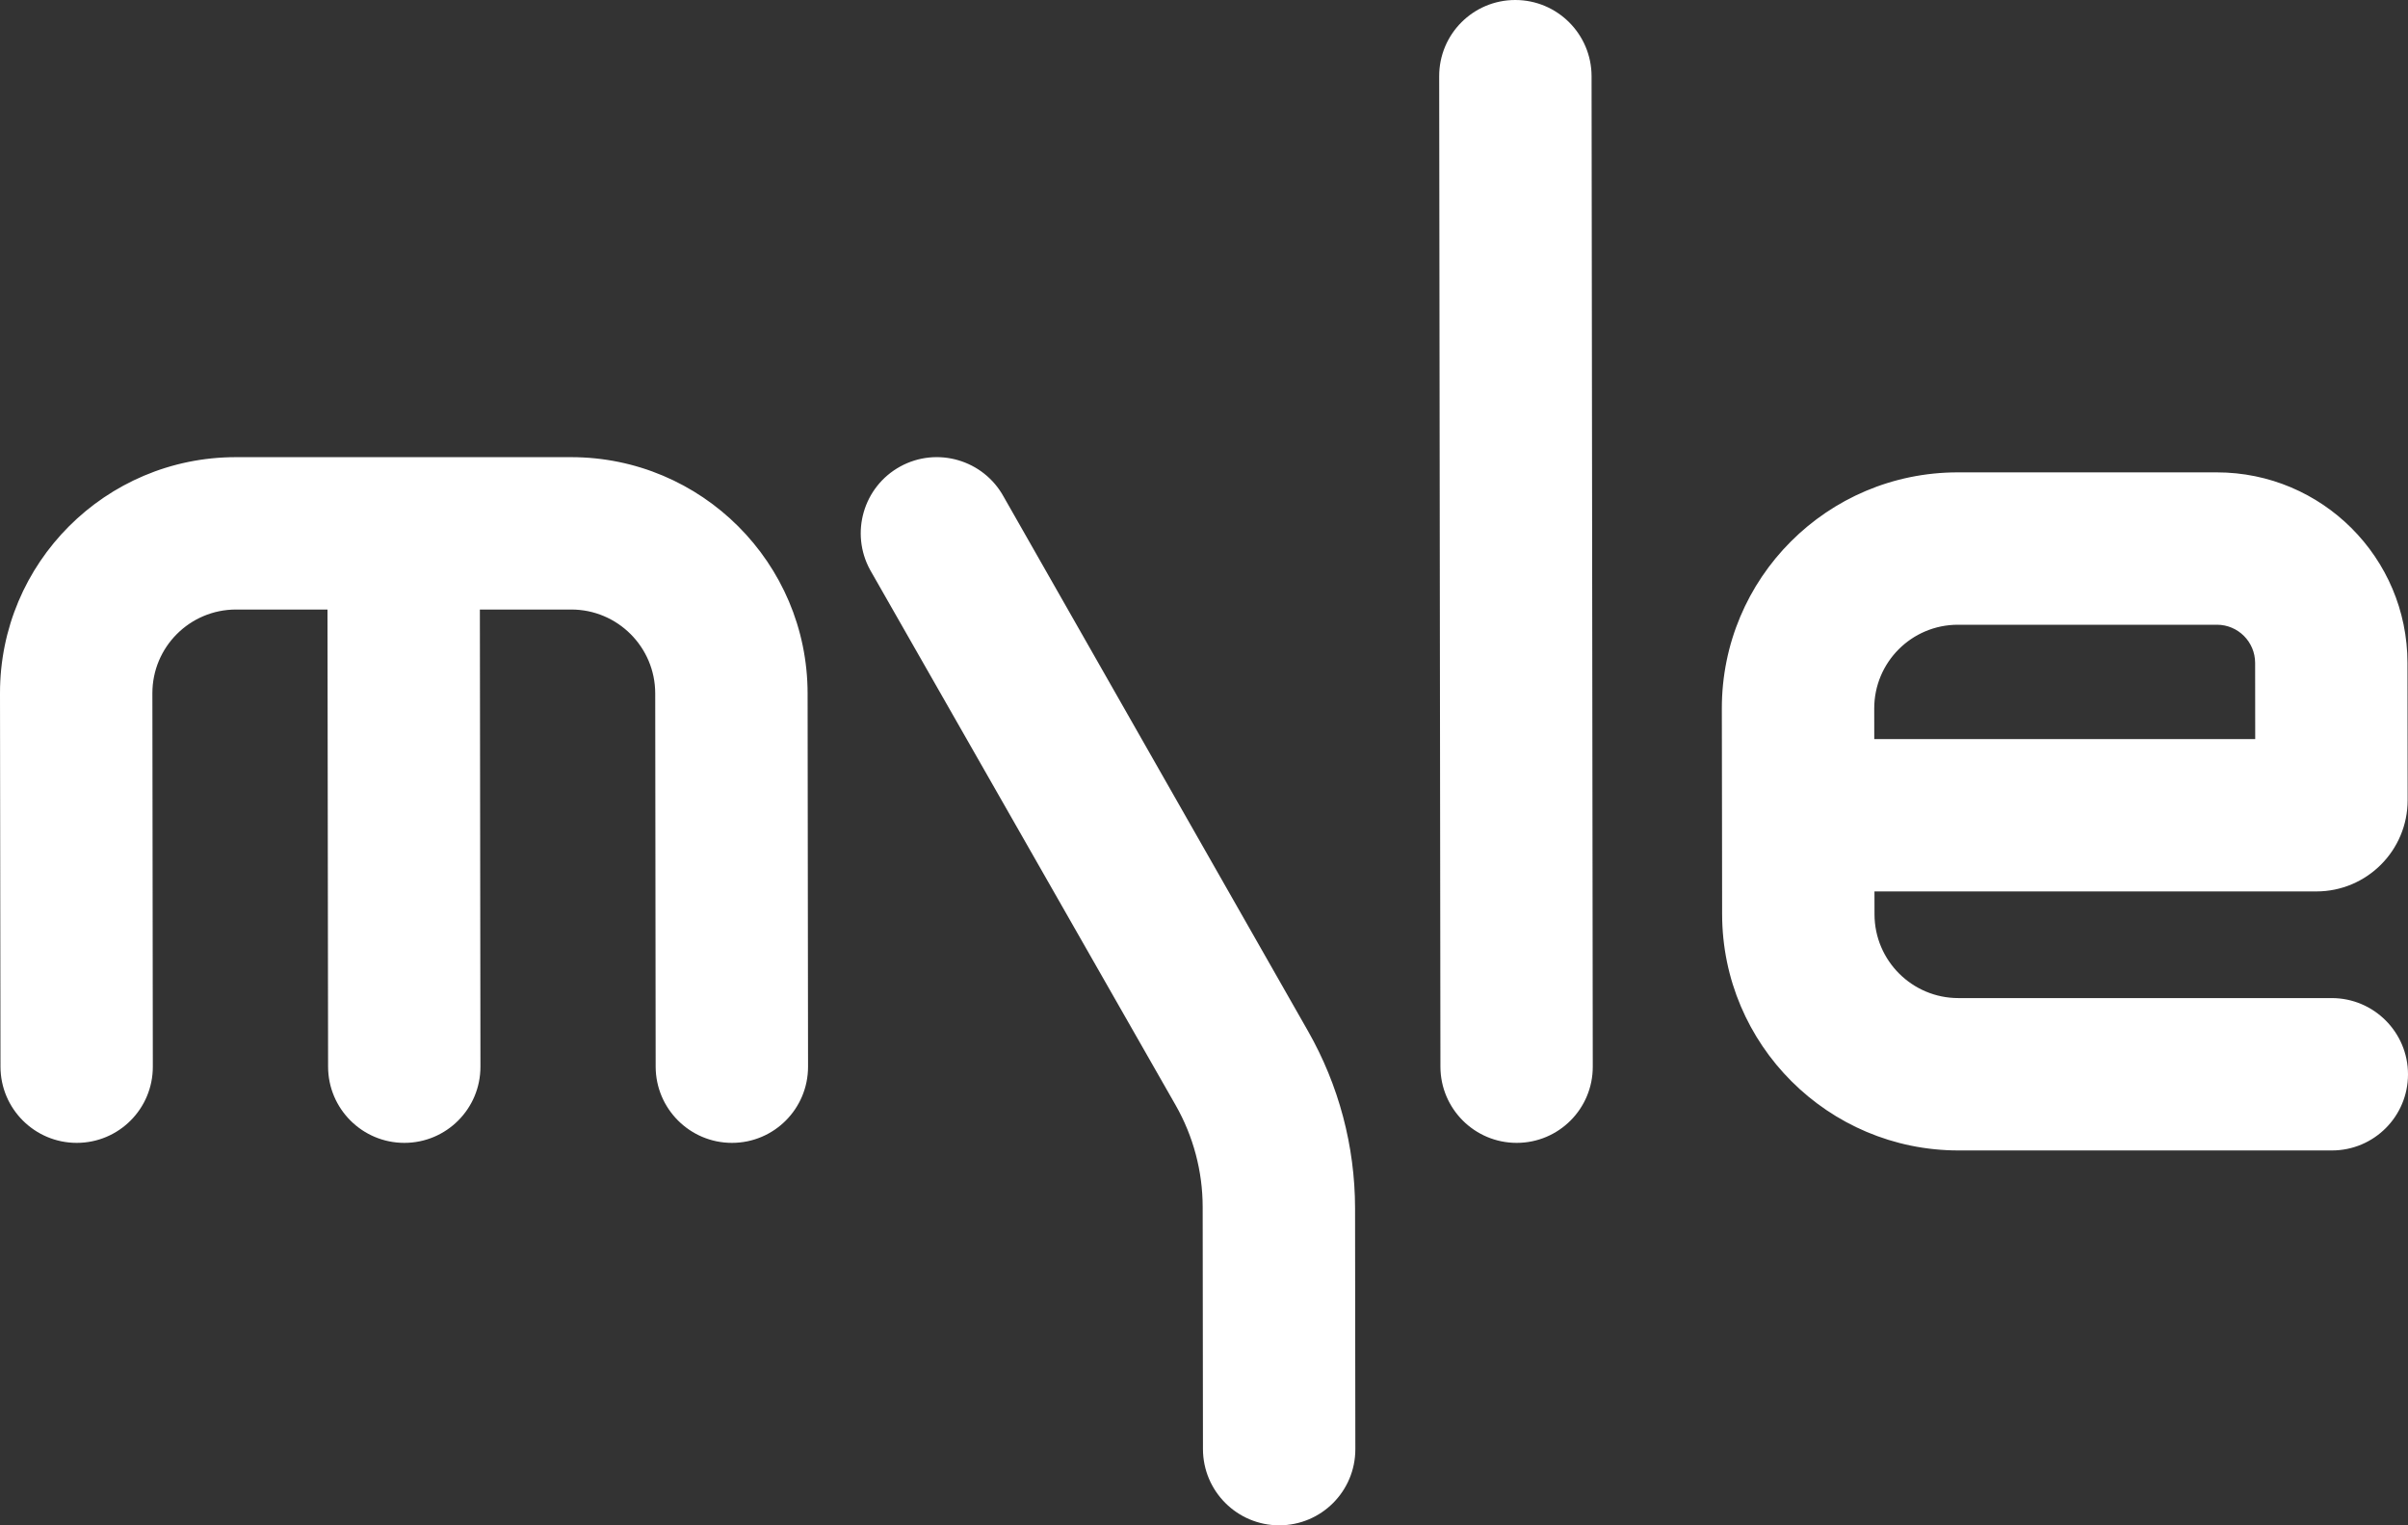<?xml version="1.0" encoding="UTF-8"?>
<svg width="60px" height="38px" viewBox="0 0 60 38" version="1.1" xmlns="http://www.w3.org/2000/svg" xmlns:xlink="http://www.w3.org/1999/xlink">
    <rect x="0" y="0" width="60" height="38" fill="#333333" stroke="none"/>
    <!-- Generator: Sketch 52.2 (67145) - http://www.bohemiancoding.com/sketch -->
    <title>Combined-Shape-Copy-7</title>
    <desc>Created with Sketch.</desc>
    <g id="MYLE-RIDES-SUPPORT" stroke="none" stroke-width="1" fill="none" fill-rule="evenodd">
        <g id="Upcoming-1" transform="translate(-17, -13)" fill="#FFFFFF" fill-rule="nonzero">
            <g id="Group" transform="translate(0, 1)">
                <path d="M59.907,32.31 L59.903,29.652 C59.899,26.403 62.531,23.768 65.781,23.768 L72.235,23.768 C74.857,23.768 76.984,25.893 76.987,28.514 L76.991,31.93 C76.993,33.188 75.974,34.208 74.716,34.208 L63.706,34.208 L63.707,34.777 C63.708,35.93 64.644,36.865 65.797,36.865 L75.099,36.865 C76.148,36.865 76.999,37.715 77,38.763 C77.001,39.812 76.152,40.661 75.104,40.661 L65.802,40.661 C62.552,40.661 59.914,38.027 59.91,34.777 L59.907,32.31 Z M28.952,23.389 L31.23,23.389 C34.481,23.389 37.119,26.023 37.123,29.273 L37.134,38.573 C37.135,39.622 36.287,40.472 35.238,40.472 C34.19,40.472 33.339,39.622 33.337,38.573 L33.326,29.273 C33.324,28.12 32.388,27.185 31.235,27.185 L28.957,27.185 L28.971,38.573 C28.973,39.622 28.124,40.472 27.075,40.472 C26.027,40.472 25.176,39.622 25.175,38.573 L25.16,27.185 L22.882,27.185 C21.729,27.185 20.795,28.12 20.797,29.273 L20.808,38.573 C20.81,39.622 19.961,40.472 18.912,40.472 C17.864,40.472 17.013,39.622 17.012,38.573 L17,29.273 C16.996,26.023 19.627,23.389 22.878,23.389 L28.952,23.389 Z M54.756,12 C55.804,12 56.655,12.85 56.657,13.898 L56.687,38.573 C56.689,39.622 55.84,40.472 54.791,40.472 C53.743,40.472 52.892,39.622 52.891,38.573 L52.86,13.898 C52.859,12.85 53.707,12 54.756,12 Z M38.681,26.199 C38.177,25.279 38.513,24.126 39.431,23.622 C40.35,23.119 41.505,23.456 42.009,24.376 L49.593,37.689 C50.358,39.033 50.762,40.552 50.764,42.097 L50.771,48.102 C50.772,49.15 49.924,50 48.875,50 C47.827,50 46.976,49.15 46.974,48.102 L46.967,42.068 C46.966,41.178 46.733,40.304 46.292,39.531 L38.681,26.199 Z M73.193,30.412 L73.191,28.514 C73.19,27.989 72.764,27.564 72.24,27.564 L65.786,27.564 C64.632,27.564 63.699,28.499 63.7,29.652 L63.701,30.412 L73.193,30.412 Z" id="Combined-Shape-Copy-7"></path>
            </g>
        </g>
    </g>
</svg>